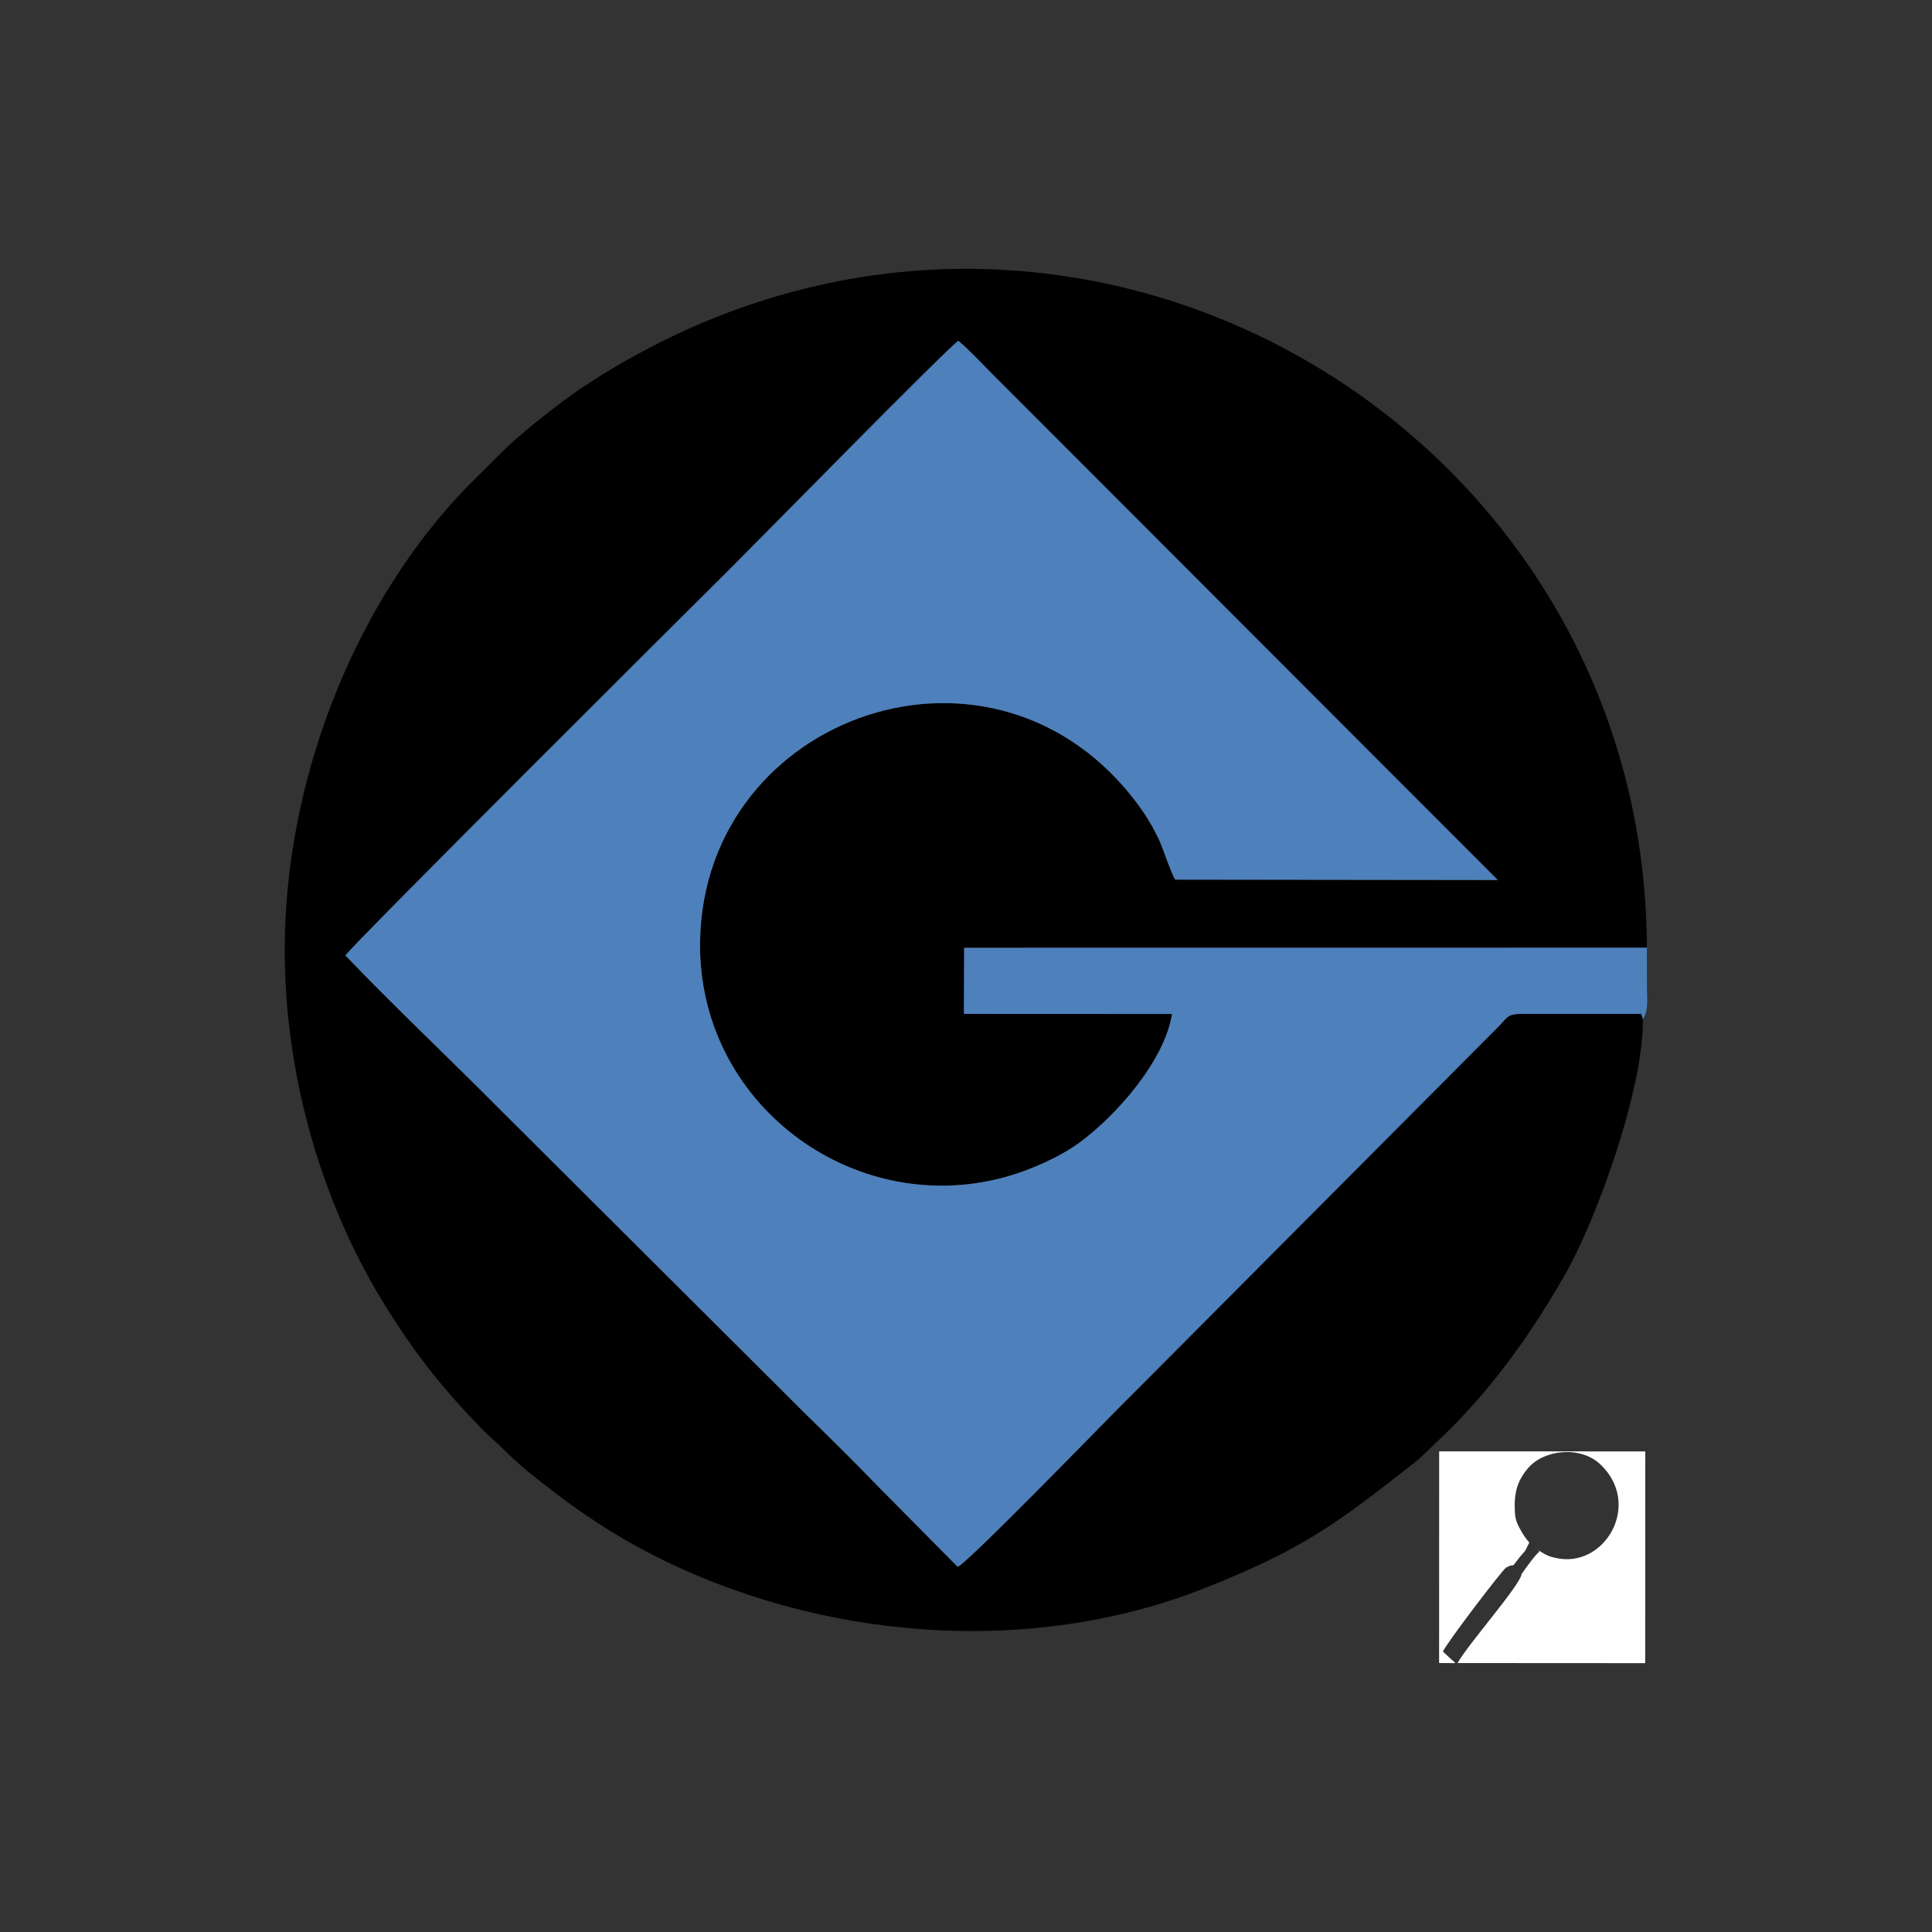 <?xml version="1.0" encoding="UTF-8"?>
<!DOCTYPE svg PUBLIC "-//W3C//DTD SVG 1.1//EN" "http://www.w3.org/Graphics/SVG/1.1/DTD/svg11.dtd">
<!-- Creator: CorelDRAW 2018 (64-Bit) -->
<svg xmlns="http://www.w3.org/2000/svg" xml:space="preserve" width="3.413in" height="3.413in" version="1.1" style="shape-rendering:geometricPrecision; text-rendering:geometricPrecision; image-rendering:optimizeQuality; fill-rule:evenodd; clip-rule:evenodd"
viewBox="0 0 3413.33 3413.33"
 xmlns:xlink="http://www.w3.org/1999/xlink">
 <rect x="0" y="0" width="3413.33" height="3413.33" fill="#333333" stroke="none"/>
 <defs>
  <style type="text/css">
   <![CDATA[
    .fil0 {fill:none}
    .fil1 {fill:black}
    .fil2 {fill:#4E80BB}
    .fil3 {fill:#FEFEFE}
   ]]>
  </style>
 </defs>
 <g id="Layer_x0020_1">
  <rect class="fil0" x="-0" y="-0" width="3413.33" height="3413.33"/>
  <g id="_2264054848336">
   <path class="fil1" d="M2902.49 1800.43l-2.81 -9.16 -206.81 0c-31.11,-0.34 -28.85,5.76 -44.75,21.76l-681.89 684.85c-19.31,19.3 -256.79,263.57 -274.24,270.32l-135.61 -136.93c-51.52,-53.09 -89.28,-90.29 -135,-134.98l-540.91 -539.04c-86.97,-87.67 -187.28,-182.33 -270.21,-269.17 6.66,-13.33 613.37,-617.67 677.96,-681.53 34.24,-33.85 387.52,-393.89 404.94,-404.43 20.37,17.06 40.48,39.28 60.17,58.86l892.87 893.78 -569.87 -0.69c-6.44,-8.85 -22.1,-56.42 -28.75,-70.65 -10.1,-21.6 -22.94,-42.85 -36.02,-60.63 -251.82,-342.35 -766.7,-161.63 -774.69,238.4 -5.75,287.48 268.55,490.45 535.56,419.31 48.32,-12.88 101.26,-37.22 134.59,-61.73 66.15,-48.65 150.92,-145.28 163.57,-227.35l-367.62 -0.16 0.4 -116.75 1206.22 -0.13c-2.47,-934.09 -1037.87,-1530.55 -1864.17,-1000.72 -31.04,19.91 -57.98,39.95 -85.14,61.61 -65.18,51.98 -62.91,53.93 -116.8,106.54 -198.76,194.03 -322.64,489.18 -338.65,773.6 -14.04,249.33 56.42,504.87 183.56,703.86 53.22,83.3 96.98,137.26 163.86,206.15 12.86,13.25 24.99,22.63 37.81,35.58 25.75,26.03 51.59,46.3 80.93,69.01 53.59,41.48 112.21,81.13 180.42,116.13 292.59,150.16 664.38,183.28 976.3,59.89 176.06,-69.65 234.46,-114.7 371.42,-221.97 13.36,-10.47 26.11,-24.34 37.96,-35.33 90.11,-83.63 162.97,-183.76 226.17,-293.8 60.04,-104.54 141.13,-335.03 139.22,-454.49z"/>
   <path class="fil2" d="M2902.49 1800.43c10.75,-15.9 7.19,-34.68 7.2,-59.13 0.02,-22.31 -0.06,-44.62 -0.09,-66.93l-1206.22 0.13 -0.4 116.75 367.62 0.16c-12.66,82.07 -97.43,178.7 -163.57,227.35 -33.33,24.51 -86.26,48.85 -134.59,61.73 -267.01,71.14 -541.3,-131.83 -535.56,-419.31 8,-400.03 522.87,-580.75 774.69,-238.4 13.07,17.78 25.91,39.02 36.02,60.63 6.65,14.24 22.31,61.8 28.75,70.65l569.87 0.69 -892.87 -893.78c-19.69,-19.59 -39.8,-41.81 -60.17,-58.86 -17.42,10.54 -370.7,370.57 -404.94,404.43 -64.59,63.86 -671.3,668.2 -677.96,681.53 82.93,86.84 183.24,181.5 270.21,269.17l540.91 539.04c45.72,44.69 83.48,81.9 135,134.98l135.61 136.93c17.44,-6.74 254.93,-251.02 274.24,-270.32l681.89 -684.85c15.91,-16 13.64,-22.1 44.75,-21.76l206.81 0 2.81 9.16z"/>
   <path class="fil3" d="M2701.89 2725.37c-7.54,-8.76 -12.09,-15.87 -17.72,-26.59 -6.54,-12.47 -7.94,-19.72 -8.08,-37.4 -0.26,-31.72 8.76,-49.9 23.02,-66.95 28.28,-33.82 93.11,-40.48 128.18,-7.39 75.27,71.02 7.04,186.15 -79.89,165.17 -10.19,-2.46 -10.21,-2.59 -17.8,-6.29l-11.03 -6.51c-0.36,-1.11 -2.82,-2.09 -1.63,-2.02l2.73 3.89c-9.15,7.87 -23.01,27.74 -31.29,39.48 -2.51,20.03 -96.22,125.88 -113.24,157.43l331.5 0.19 0.17 -374.11 -364.19 -0.1 -0.1 373.97 28.67 0.17c-3.14,-3.61 -1.67,-1.94 -5.89,-5.52l-16.04 -14.84c4.51,-12.42 105.38,-145.28 112.06,-148.74 18.83,-9.77 4.3,6.63 24.13,-18.81 2.88,-3.69 6.25,-6.81 9.32,-10.79l7.11 -14.26z"/>
  </g>
 </g>
</svg>

